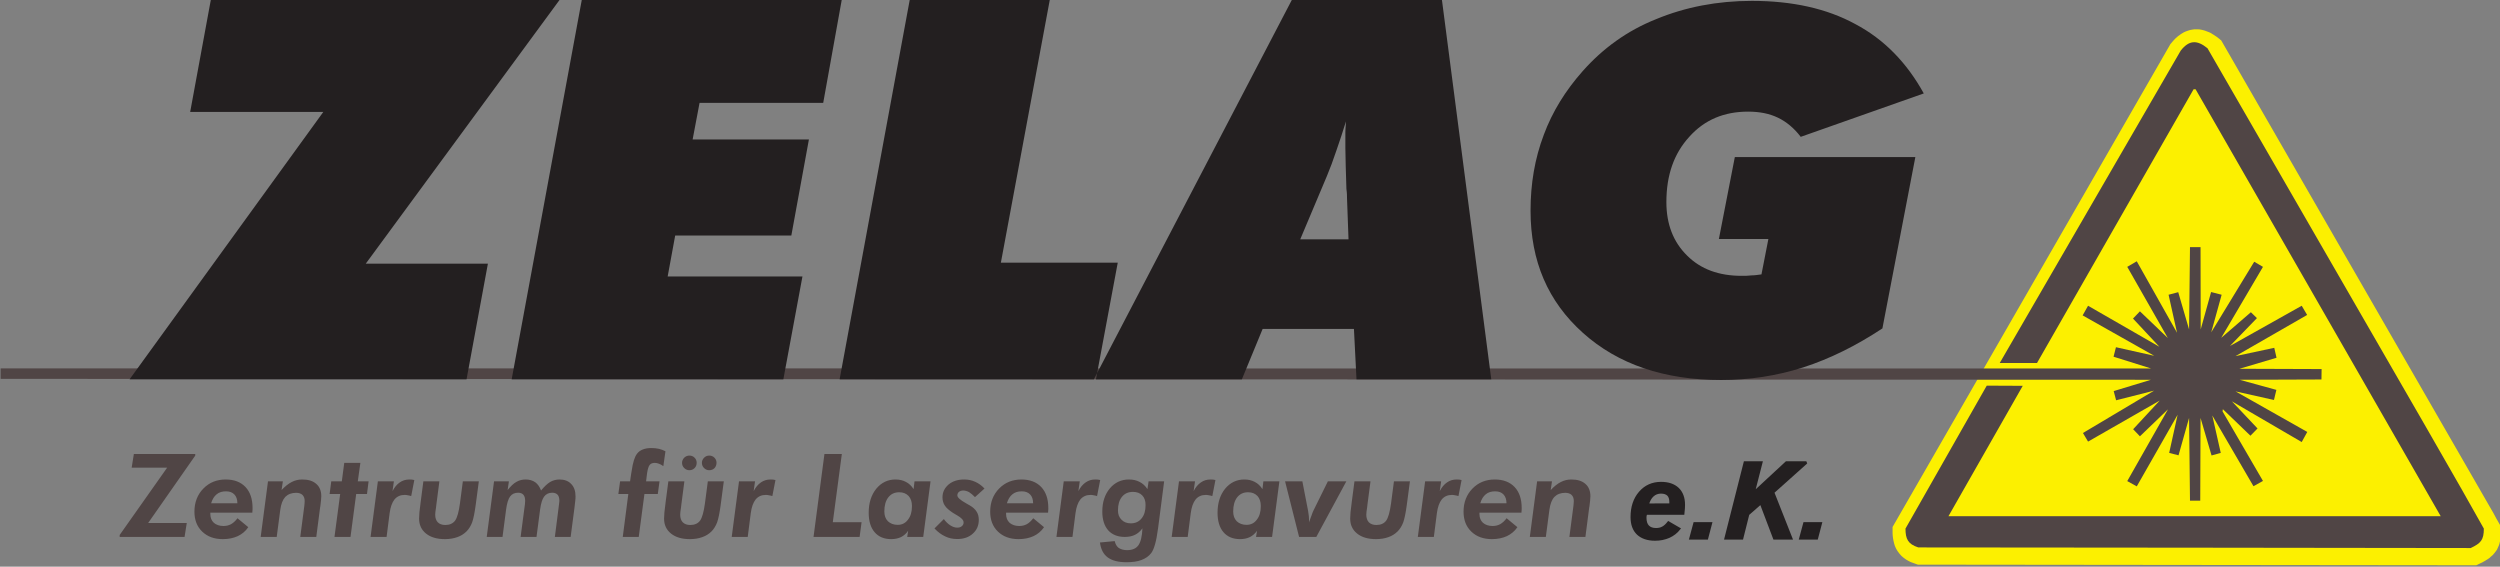 <?xml version="1.0" encoding="UTF-8" standalone="no"?>
<!DOCTYPE svg PUBLIC "-//W3C//DTD SVG 1.1//EN" "http://www.w3.org/Graphics/SVG/1.1/DTD/svg11.dtd">
<svg width="100%" height="100%" viewBox="0 0 300 68" version="1.1" xmlns="http://www.w3.org/2000/svg" xmlns:xlink="http://www.w3.org/1999/xlink" xml:space="preserve" xmlns:serif="http://www.serif.com/" style="fill-rule:evenodd;clip-rule:evenodd;stroke-miterlimit:2;">
    <rect x="0" y="0" width="300" height="68" fill="#808080" stroke="none"/>
    <g transform="matrix(1.381,0,0,1.381,-399.594,-0.442)">
        <path d="M299.751,46.976L299.751,46.804L303.876,40.956L300.792,40.956L300.983,39.767L306.318,39.767L306.318,39.907L302.224,45.766L305.58,45.766L305.388,46.976L299.751,46.976ZM307.698,44.051L309.977,44.051C309.977,43.72 309.888,43.465 309.716,43.285C309.545,43.103 309.302,43.014 308.99,43.014C308.656,43.014 308.384,43.094 308.173,43.274C307.961,43.445 307.798,43.708 307.698,44.051ZM307.627,44.869L307.627,44.977C307.627,45.301 307.73,45.555 307.93,45.746C308.141,45.926 308.424,46.026 308.776,46.026C309.03,46.026 309.242,45.966 309.434,45.866C309.625,45.755 309.817,45.583 309.988,45.352L310.926,46.129C310.694,46.472 310.379,46.733 310.017,46.904C309.645,47.076 309.21,47.167 308.707,47.167C307.961,47.167 307.367,46.944 306.921,46.512C306.469,46.078 306.246,45.503 306.246,44.777C306.246,43.971 306.509,43.294 307.024,42.771C307.538,42.245 308.181,41.985 308.968,41.985C309.694,41.985 310.271,42.205 310.683,42.639C311.097,43.082 311.297,43.688 311.297,44.466C311.297,44.546 311.297,44.666 311.277,44.837L311.277,44.869L307.627,44.869ZM312.003,46.976L312.638,42.145L313.93,42.145L313.818,42.902C314.122,42.579 314.413,42.348 314.696,42.205C314.988,42.053 315.291,41.985 315.614,41.985C316.137,41.985 316.543,42.105 316.834,42.368C317.126,42.619 317.269,42.982 317.269,43.437C317.269,43.617 317.237,43.911 317.186,44.314C317.177,44.363 317.177,44.394 317.166,44.414L316.834,46.976L315.442,46.976L315.794,44.283C315.805,44.183 315.817,44.103 315.817,44.031C315.825,43.96 315.825,43.9 315.825,43.86C315.825,43.628 315.765,43.457 315.634,43.325C315.502,43.205 315.322,43.142 315.091,43.142C314.685,43.142 314.373,43.265 314.142,43.497C313.918,43.74 313.778,44.103 313.707,44.606L313.396,46.976L312.003,46.976ZM318.415,46.976L318.91,43.245L317.992,43.245L318.135,42.145L319.053,42.145L319.264,40.541L320.665,40.541L320.442,42.145L321.38,42.145L321.24,43.245L320.302,43.245L319.807,46.976L318.415,46.976ZM321.551,46.976L322.186,42.145L323.578,42.145L323.458,42.994C323.629,42.659 323.841,42.408 324.092,42.236C324.336,42.065 324.616,41.985 324.919,41.985C325.01,41.985 325.082,41.985 325.15,41.993C325.222,42.005 325.293,42.013 325.353,42.033L325.082,43.425C324.979,43.397 324.879,43.365 324.787,43.357C324.698,43.334 324.607,43.325 324.516,43.325C324.144,43.325 323.849,43.457 323.629,43.72C323.418,43.991 323.275,44.383 323.206,44.917L322.943,46.976L321.551,46.976ZM327.531,42.145L327.268,44.163C327.26,44.223 327.248,44.303 327.24,44.414C327.188,44.717 327.168,44.929 327.168,45.04C327.168,45.332 327.248,45.555 327.391,45.704C327.543,45.855 327.763,45.938 328.034,45.938C328.417,45.938 328.7,45.815 328.892,45.564C329.075,45.312 329.215,44.817 329.315,44.083L329.569,42.145L330.959,42.145L330.679,44.251C330.587,44.917 330.487,45.403 330.376,45.715C330.256,46.026 330.093,46.289 329.893,46.492C329.669,46.712 329.406,46.884 329.084,46.995C328.772,47.107 328.409,47.167 328.006,47.167C327.32,47.167 326.774,47.007 326.371,46.684C325.968,46.361 325.768,45.926 325.768,45.383C325.768,45.252 325.776,45.069 325.796,44.837C325.816,44.606 325.856,44.294 325.908,43.911L326.139,42.145L327.531,42.145ZM331.645,46.976L332.28,42.145L333.572,42.145L333.46,42.902C333.723,42.579 333.963,42.336 334.218,42.196C334.458,42.053 334.732,41.985 335.024,41.985C335.355,41.985 335.63,42.065 335.861,42.225C336.081,42.388 336.244,42.619 336.364,42.942C336.648,42.599 336.911,42.348 337.162,42.196C337.414,42.053 337.685,41.985 337.977,41.985C338.403,41.985 338.746,42.116 338.986,42.376C339.238,42.631 339.36,42.994 339.36,43.445C339.36,43.548 339.36,43.677 339.34,43.82C339.329,43.96 339.309,44.163 339.269,44.434L338.937,46.976L337.565,46.976L337.908,44.283C337.917,44.243 337.917,44.192 337.928,44.123C337.948,43.96 337.957,43.868 337.957,43.848C337.957,43.608 337.908,43.425 337.808,43.314C337.697,43.194 337.545,43.134 337.334,43.134C337.03,43.134 336.799,43.245 336.627,43.477C336.464,43.697 336.356,44.071 336.284,44.586L335.97,46.976L334.589,46.976L334.944,44.283C334.964,44.183 334.972,44.092 334.972,44.02C334.984,43.94 334.984,43.888 334.984,43.848C334.984,43.608 334.932,43.425 334.832,43.314C334.732,43.194 334.569,43.134 334.369,43.134C334.066,43.134 333.834,43.245 333.672,43.465C333.512,43.688 333.4,44.06 333.329,44.586L333.017,46.976L331.645,46.976ZM343.465,46.976L343.948,43.245L343.082,43.245L343.233,42.145L344.099,42.145L344.199,41.47C344.211,41.419 344.219,41.339 344.239,41.239C344.342,40.501 344.502,39.998 344.705,39.747C344.834,39.575 345.005,39.452 345.217,39.372C345.42,39.292 345.663,39.252 345.943,39.252C346.186,39.252 346.409,39.272 346.609,39.321C346.821,39.372 347.003,39.444 347.175,39.532L346.992,40.824C346.852,40.724 346.72,40.653 346.601,40.613C346.478,40.561 346.358,40.541 346.246,40.541C346.046,40.541 345.894,40.601 345.794,40.733C345.703,40.856 345.631,41.087 345.58,41.43L345.491,42.145L346.66,42.145L346.509,43.245L345.348,43.245L344.854,46.976L343.465,46.976ZM348.819,42.145L348.556,44.163C348.547,44.223 348.536,44.303 348.527,44.414C348.476,44.717 348.456,44.929 348.456,45.04C348.456,45.332 348.536,45.555 348.679,45.704C348.83,45.855 349.05,45.938 349.322,45.938C349.705,45.938 349.988,45.815 350.179,45.564C350.362,45.312 350.502,44.817 350.603,44.083L350.857,42.145L352.246,42.145L351.966,44.251C351.875,44.917 351.775,45.403 351.663,45.715C351.543,46.026 351.38,46.289 351.18,46.492C350.957,46.712 350.694,46.884 350.371,46.995C350.059,47.107 349.696,47.167 349.293,47.167C348.607,47.167 348.061,47.007 347.658,46.684C347.255,46.361 347.055,45.926 347.055,45.383C347.055,45.252 347.064,45.069 347.084,44.837C347.104,44.606 347.144,44.294 347.195,43.911L347.427,42.145L348.819,42.145ZM348.616,40.533C348.616,40.361 348.687,40.218 348.807,40.09C348.939,39.967 349.082,39.907 349.253,39.907C349.434,39.907 349.585,39.967 349.705,40.09C349.828,40.21 349.888,40.361 349.888,40.533C349.888,40.713 349.828,40.876 349.705,40.996C349.585,41.116 349.434,41.179 349.253,41.179C349.082,41.179 348.93,41.116 348.799,40.984C348.679,40.864 348.616,40.713 348.616,40.533ZM350.342,40.533C350.342,40.361 350.411,40.218 350.534,40.09C350.665,39.967 350.805,39.907 350.977,39.907C351.157,39.907 351.309,39.967 351.431,40.09C351.552,40.21 351.612,40.361 351.612,40.533C351.612,40.713 351.552,40.876 351.44,40.996C351.32,41.116 351.169,41.179 350.977,41.179C350.805,41.179 350.654,41.116 350.523,40.984C350.402,40.864 350.342,40.713 350.342,40.533ZM352.932,46.976L353.567,42.145L354.959,42.145L354.839,42.994C355.01,42.659 355.222,42.408 355.474,42.236C355.717,42.065 355.997,41.985 356.3,41.985C356.391,41.985 356.463,41.985 356.531,41.993C356.603,42.005 356.674,42.013 356.734,42.033L356.463,43.425C356.36,43.397 356.26,43.365 356.168,43.357C356.08,43.334 355.988,43.325 355.897,43.325C355.525,43.325 355.231,43.457 355.01,43.72C354.799,43.991 354.656,44.383 354.587,44.917L354.324,46.976L352.932,46.976ZM360.041,46.976L360.99,39.767L362.502,39.767L361.716,45.695L364.217,45.695L364.046,46.976L360.041,46.976ZM368.594,44.294C368.594,43.92 368.494,43.628 368.302,43.417C368.102,43.205 367.828,43.094 367.485,43.094C367.082,43.094 366.77,43.245 366.539,43.537C366.307,43.84 366.195,44.243 366.195,44.766C366.195,45.121 366.295,45.403 366.507,45.615C366.719,45.815 367.001,45.926 367.353,45.926C367.728,45.926 368.031,45.775 368.251,45.472C368.485,45.18 368.594,44.786 368.594,44.294ZM369.574,46.976L368.182,46.976L368.262,46.441C368.102,46.684 367.888,46.864 367.648,46.987C367.396,47.107 367.113,47.167 366.79,47.167C366.175,47.167 365.689,46.964 365.346,46.561C365.003,46.158 364.835,45.595 364.835,44.869C364.835,44.031 365.055,43.334 365.49,42.791C365.933,42.256 366.487,41.985 367.162,41.985C367.505,41.985 367.808,42.053 368.071,42.196C368.334,42.328 368.554,42.539 368.737,42.822L368.817,42.145L370.209,42.145L369.574,46.976ZM371.367,45.423C371.53,45.655 371.721,45.835 371.921,45.966C372.124,46.098 372.327,46.169 372.527,46.169C372.699,46.169 372.83,46.129 372.93,46.038C373.033,45.958 373.082,45.846 373.082,45.715C373.082,45.512 372.89,45.312 372.519,45.1C372.367,45.009 372.256,44.937 372.164,44.889C371.821,44.666 371.581,44.454 371.45,44.251C371.318,44.051 371.247,43.808 371.247,43.537C371.247,43.082 371.43,42.72 371.781,42.416C372.136,42.125 372.587,41.985 373.133,41.985C373.465,41.985 373.788,42.045 374.091,42.185C374.383,42.316 374.654,42.508 374.897,42.771L374.071,43.517C373.888,43.325 373.716,43.185 373.556,43.082C373.385,42.994 373.213,42.942 373.053,42.942C372.902,42.942 372.779,42.982 372.679,43.062C372.587,43.134 372.539,43.245 372.539,43.365C372.539,43.548 372.79,43.768 373.293,44.051C373.436,44.132 373.545,44.192 373.628,44.243C373.888,44.394 374.091,44.575 374.211,44.777C374.343,44.977 374.402,45.22 374.402,45.492C374.402,45.986 374.231,46.381 373.879,46.692C373.537,47.007 373.082,47.158 372.527,47.158C372.144,47.158 371.801,47.087 371.47,46.924C371.147,46.773 370.844,46.552 370.552,46.238L371.367,45.423ZM376.844,44.051L379.122,44.051C379.122,43.72 379.034,43.465 378.862,43.285C378.69,43.103 378.448,43.014 378.136,43.014C377.801,43.014 377.53,43.094 377.318,43.274C377.107,43.445 376.944,43.708 376.844,44.051ZM376.773,44.869L376.773,44.977C376.773,45.301 376.875,45.555 377.076,45.746C377.287,45.926 377.57,46.026 377.922,46.026C378.176,46.026 378.388,45.966 378.579,45.866C378.771,45.755 378.962,45.583 379.134,45.352L380.071,46.129C379.84,46.472 379.525,46.733 379.162,46.904C378.791,47.076 378.356,47.167 377.853,47.167C377.107,47.167 376.512,46.944 376.066,46.512C375.615,46.078 375.392,45.503 375.392,44.777C375.392,43.971 375.655,43.294 376.169,42.771C376.684,42.245 377.327,41.985 378.113,41.985C378.839,41.985 379.417,42.205 379.828,42.639C380.243,43.082 380.443,43.688 380.443,44.466C380.443,44.546 380.443,44.666 380.423,44.837L380.423,44.869L376.773,44.869ZM381.149,46.976L381.784,42.145L383.176,42.145L383.056,42.994C383.227,42.659 383.439,42.408 383.69,42.236C383.933,42.065 384.213,41.985 384.516,41.985C384.608,41.985 384.679,41.985 384.748,41.993C384.82,42.005 384.891,42.013 384.951,42.033L384.679,43.425C384.577,43.397 384.477,43.365 384.385,43.357C384.296,43.334 384.205,43.325 384.113,43.325C383.742,43.325 383.447,43.457 383.227,43.72C383.016,43.991 382.873,44.383 382.804,44.917L382.541,46.976L381.149,46.976ZM388.893,44.211C388.893,43.848 388.804,43.568 388.602,43.365C388.41,43.162 388.138,43.062 387.795,43.062C387.392,43.062 387.078,43.205 386.846,43.485C386.606,43.78 386.495,44.171 386.495,44.677C386.495,45.009 386.595,45.28 386.806,45.483C387.009,45.695 387.281,45.795 387.612,45.795C388.007,45.795 388.319,45.655 388.55,45.363C388.784,45.08 388.893,44.697 388.893,44.211ZM389.156,42.145L390.508,42.145L389.994,46.118C389.994,46.149 389.982,46.198 389.973,46.269C389.831,47.358 389.63,48.065 389.379,48.387C389.167,48.659 388.884,48.85 388.53,48.982C388.187,49.113 387.755,49.174 387.241,49.174C386.523,49.174 385.98,49.033 385.597,48.75C385.223,48.467 385.002,48.033 384.931,47.459L386.212,47.338C386.272,47.601 386.383,47.801 386.563,47.933C386.746,48.053 386.989,48.124 387.289,48.124C387.744,48.124 388.067,47.984 388.27,47.701C388.47,47.419 388.593,46.924 388.621,46.229C388.441,46.481 388.23,46.664 387.975,46.792C387.724,46.915 387.432,46.976 387.098,46.976C386.475,46.976 385.989,46.784 385.646,46.401C385.303,46.006 385.134,45.463 385.134,44.766C385.134,43.951 385.354,43.285 385.788,42.76C386.223,42.245 386.777,41.985 387.452,41.985C387.804,41.985 388.107,42.053 388.378,42.196C388.653,42.336 388.873,42.539 389.056,42.822L389.156,42.145ZM391.163,46.976L391.798,42.145L393.19,42.145L393.069,42.994C393.241,42.659 393.452,42.408 393.704,42.236C393.947,42.065 394.227,41.985 394.53,41.985C394.622,41.985 394.693,41.985 394.762,41.993C394.833,42.005 394.905,42.013 394.965,42.033L394.693,43.425C394.59,43.397 394.49,43.365 394.399,43.357C394.31,43.334 394.219,43.325 394.127,43.325C393.755,43.325 393.461,43.457 393.241,43.72C393.029,43.991 392.887,44.383 392.818,44.917L392.555,46.976L391.163,46.976ZM398.907,44.294C398.907,43.92 398.807,43.628 398.615,43.417C398.415,43.205 398.141,43.094 397.798,43.094C397.395,43.094 397.083,43.245 396.851,43.537C396.62,43.84 396.508,44.243 396.508,44.766C396.508,45.121 396.609,45.403 396.82,45.615C397.031,45.815 397.314,45.926 397.666,45.926C398.041,45.926 398.344,45.775 398.564,45.472C398.798,45.18 398.907,44.786 398.907,44.294ZM399.887,46.976L398.495,46.976L398.575,46.441C398.415,46.684 398.201,46.864 397.96,46.987C397.709,47.107 397.426,47.167 397.103,47.167C396.488,47.167 396.002,46.964 395.659,46.561C395.317,46.158 395.148,45.595 395.148,44.869C395.148,44.031 395.368,43.334 395.802,42.791C396.245,42.256 396.8,41.985 397.474,41.985C397.818,41.985 398.121,42.053 398.384,42.196C398.647,42.328 398.867,42.539 399.05,42.822L399.13,42.145L400.522,42.145L399.887,46.976ZM402.234,46.976L401.016,42.145L402.517,42.145L403.012,44.686C403.043,44.869 403.063,45.04 403.083,45.18C403.092,45.332 403.103,45.472 403.103,45.604L403.103,45.715C403.175,45.483 403.243,45.28 403.315,45.109C403.375,44.929 403.435,44.777 403.495,44.657L404.735,42.145L406.339,42.145L403.729,46.976L402.234,46.976ZM408.438,42.145L408.174,44.163C408.166,44.223 408.155,44.303 408.146,44.414C408.095,44.717 408.074,44.929 408.074,45.04C408.074,45.332 408.155,45.555 408.297,45.704C408.449,45.855 408.669,45.938 408.941,45.938C409.324,45.938 409.607,45.815 409.798,45.564C409.981,45.312 410.121,44.817 410.221,44.083L410.476,42.145L411.865,42.145L411.585,44.251C411.493,44.917 411.393,45.403 411.282,45.715C411.162,46.026 410.999,46.289 410.798,46.492C410.576,46.712 410.313,46.884 409.99,46.995C409.678,47.107 409.315,47.167 408.912,47.167C408.226,47.167 407.68,47.007 407.277,46.684C406.874,46.361 406.674,45.926 406.674,45.383C406.674,45.252 406.682,45.069 406.702,44.837C406.722,44.606 406.762,44.294 406.814,43.911L407.045,42.145L408.438,42.145ZM412.551,46.976L413.186,42.145L414.578,42.145L414.458,42.994C414.629,42.659 414.841,42.408 415.092,42.236C415.335,42.065 415.615,41.985 415.918,41.985C416.01,41.985 416.081,41.985 416.15,41.993C416.221,42.005 416.293,42.013 416.353,42.033L416.081,43.425C415.979,43.397 415.878,43.365 415.787,43.357C415.698,43.334 415.607,43.325 415.515,43.325C415.144,43.325 414.849,43.457 414.629,43.72C414.418,43.991 414.275,44.383 414.206,44.917L413.943,46.976L412.551,46.976ZM417.977,44.051L420.255,44.051C420.255,43.72 420.166,43.465 419.995,43.285C419.823,43.103 419.58,43.014 419.269,43.014C418.934,43.014 418.663,43.094 418.451,43.274C418.24,43.445 418.077,43.708 417.977,44.051ZM417.905,44.869L417.905,44.977C417.905,45.301 418.008,45.555 418.208,45.746C418.42,45.926 418.703,46.026 419.054,46.026C419.309,46.026 419.52,45.966 419.712,45.866C419.903,45.755 420.095,45.583 420.266,45.352L421.204,46.129C420.972,46.472 420.658,46.733 420.295,46.904C419.923,47.076 419.489,47.167 418.986,47.167C418.24,47.167 417.645,46.944 417.199,46.512C416.747,46.078 416.524,45.503 416.524,44.777C416.524,43.971 416.788,43.294 417.302,42.771C417.817,42.245 418.46,41.985 419.246,41.985C419.972,41.985 420.549,42.205 420.961,42.639C421.375,43.082 421.576,43.688 421.576,44.466C421.576,44.546 421.576,44.666 421.556,44.837L421.556,44.869L417.905,44.869ZM422.282,46.976L422.916,42.145L424.208,42.145L424.097,42.902C424.4,42.579 424.691,42.348 424.975,42.205C425.266,42.053 425.569,41.985 425.892,41.985C426.415,41.985 426.821,42.105 427.113,42.368C427.404,42.619 427.547,42.982 427.547,43.437C427.547,43.617 427.516,43.911 427.464,44.314C427.456,44.363 427.456,44.394 427.444,44.414L427.113,46.976L425.721,46.976L426.072,44.283C426.084,44.183 426.095,44.103 426.095,44.031C426.104,43.96 426.104,43.9 426.104,43.86C426.104,43.628 426.044,43.457 425.912,43.325C425.78,43.205 425.6,43.142 425.369,43.142C424.963,43.142 424.651,43.265 424.42,43.497C424.197,43.74 424.057,44.103 423.986,44.606L423.674,46.976L422.282,46.976Z" style="fill:rgb(80,69,69);fill-rule:nonzero;"/>
    </g>
    <g transform="matrix(1.381,0,0,1.381,-399.594,-0.442)">
        <path d="M505.067,49.176L505.159,49.124L505.25,49.072L505.342,49.019L505.421,48.967L505.512,48.914L505.604,48.849L505.696,48.783L505.774,48.705L505.958,48.547L506.115,48.364L506.194,48.26L506.272,48.155L506.338,48.05L506.495,47.696L506.534,47.578L506.561,47.46L506.587,47.356L506.639,47.119L506.652,47.002L506.665,46.897L506.665,46.779L506.679,46.674L506.679,46.098L506.259,45.364L506.036,44.945L482.363,3.835L482.075,3.599L481.97,3.521L481.734,3.363L481.603,3.285L481.485,3.206L481.354,3.141L481.223,3.088L481.079,3.036L480.948,2.984L480.804,2.944L480.647,2.905L480.49,2.879L480.332,2.866L480.031,2.866L479.861,2.892L479.704,2.918L479.559,2.957L479.402,3.01L479.258,3.062L479.114,3.127L478.983,3.206L478.852,3.285L478.734,3.377L478.616,3.455L478.498,3.56L478.393,3.652L478.289,3.757L478.197,3.861L478.105,3.966L477.948,4.15L453.803,46.111L453.803,46.648L453.816,46.871L453.842,47.081L453.882,47.303L453.934,47.526L454,47.749L454.104,47.985L454.235,48.207L454.392,48.417L454.563,48.613L454.759,48.783L454.956,48.928L455.179,49.058L455.388,49.163L455.611,49.242L456.004,49.386L457.733,49.386L504.53,49.439L504.897,49.255L504.988,49.216L505.067,49.176Z" style="fill:rgb(252,240,0);"/>
    </g>
    <g transform="matrix(1.381,0,0,1.381,-399.594,-0.442)">
        <path d="M461.987,33.83L465.115,33.845L458.659,45.176L501.434,45.176L480.132,8.075L479.962,8.075L466.353,31.864L463.114,31.864L478.848,4.709C479.568,3.805 480.25,3.765 481.167,4.512C502.482,41.443 502.482,41.443 505.181,46.251C505.181,47.246 504.919,47.522 504.041,47.941C488.045,47.914 472.048,47.902 456.039,47.888C455.148,47.6 454.925,47.168 454.925,46.251L461.987,33.83ZM476.267,32.338L473.005,31.316L473.214,30.491L476.542,31.237L470.319,27.726L470.79,26.888L476.987,30.452L474.695,28.002L475.297,27.372L477.721,29.692L474.196,23.508L475.022,23.024L478.52,29.233L477.786,25.931L478.625,25.709L479.568,28.945L479.647,21.792L480.564,21.792L480.577,28.945L481.481,25.696L482.398,25.931L481.494,29.194L485.228,23.063L485.988,23.508L482.359,29.678L484.939,27.451L485.464,27.962L483.119,30.386L489.355,26.888L489.826,27.687L483.604,31.264L486.97,30.543L487.167,31.408L483.944,32.364L491.084,32.39L491.071,33.294L483.957,33.32L487.154,34.198L486.944,35.076L483.604,34.329L489.839,37.853L489.355,38.731L483.289,35.194L485.516,37.552L484.9,38.181L482.503,35.875L482.477,36.071L485.988,42.111L485.163,42.569L481.586,36.425L482.32,39.674L481.521,39.897L480.564,36.635L480.538,43.827L479.647,43.827L479.568,36.635L478.651,39.884L477.839,39.674L478.572,36.359L475.022,42.583L474.196,42.124L477.734,35.888L475.297,38.233L474.708,37.617L477.014,35.128L470.79,38.692L470.346,37.945L476.529,34.264L473.227,35.102L473.018,34.303L476.254,33.32L289.405,33.241L289.405,32.332L476.267,32.338Z" style="fill:rgb(80,69,69);"/>
    </g>
    <g transform="matrix(1.381,0,0,1.381,-399.594,-0.442)">
        <path d="M452.92,28.857C450.659,30.351 448.358,31.496 446.045,32.243C443.692,32.99 441.352,33.339 438.907,33.339C433.966,33.339 429.953,31.982 426.908,29.255C423.862,26.529 422.346,23.018 422.346,18.623C422.346,16.295 422.712,14.104 423.496,12.037C424.241,10.02 425.392,8.177 426.869,6.509C428.62,4.53 430.738,2.985 433.274,1.977C435.81,0.931 438.581,0.396 441.574,0.396C445.077,0.396 448.084,1.056 450.567,2.413C453.064,3.733 455.038,5.762 456.515,8.439L445.823,12.211C445.26,11.464 444.568,10.891 443.836,10.543C443.104,10.194 442.267,10.02 441.247,10.02C439.182,10.02 437.47,10.717 436.136,12.211C434.803,13.668 434.149,15.548 434.149,17.876C434.149,19.806 434.751,21.35 435.953,22.532C437.143,23.715 438.711,24.288 440.698,24.288C440.973,24.288 441.247,24.288 441.535,24.25C441.809,24.25 442.123,24.201 442.411,24.163L443.012,21.088L438.711,21.088L440.097,13.967L455.783,13.967L452.92,28.857ZM384.399,33.284L401.601,0.32L414.647,0.32L418.934,33.284L407.222,33.284L407,28.905L399.065,28.905L397.261,33.284L384.399,33.284ZM402.333,21.116L406.529,21.116L406.399,17.56C406.399,17.377 406.399,17.103 406.346,16.737C406.307,15.26 406.255,14.057 406.255,13.181L406.255,11.796C406.255,11.469 406.307,11.155 406.307,10.868C406.032,11.757 405.745,12.633 405.47,13.417C405.196,14.24 404.921,14.972 404.647,15.626L402.333,21.116ZM362.308,33.284L368.399,0.32L380.569,0.32L376.321,23.142L386.477,23.142L384.582,33.284L362.308,33.284ZM333.811,33.284L339.903,0.32L362.491,0.32L360.883,9.26L350.138,9.26L349.537,12.436L359.641,12.436L358.112,20.789L348.02,20.789L347.367,24.344L359.079,24.344L357.419,33.284L333.811,33.284ZM300.61,33.284L317.446,10.045L305.877,10.045L307.668,0.32L337.969,0.32L321.132,23.233L331.746,23.233L329.89,33.284L300.61,33.284Z" style="fill:rgb(35,31,32);"/>
    </g>
    <g transform="matrix(1.381,0,0,1.381,-399.594,-0.442)">
        <path d="M432.515,44.178L434.505,44.169C434.505,44.142 434.515,44.105 434.515,44.069L434.515,43.932C434.515,43.659 434.443,43.449 434.309,43.312C434.165,43.175 433.959,43.102 433.68,43.102C433.402,43.102 433.154,43.193 432.958,43.376C432.752,43.558 432.608,43.832 432.515,44.178ZM434.33,45.729L435.258,46.267C435.021,46.568 434.722,46.796 434.361,46.96C434,47.115 433.598,47.197 433.165,47.197C432.525,47.197 432.02,47.024 431.669,46.695C431.319,46.358 431.144,45.875 431.144,45.255C431.144,44.379 431.381,43.668 431.855,43.121C432.329,42.573 432.938,42.3 433.69,42.3C434.309,42.3 434.794,42.464 435.144,42.792C435.485,43.121 435.66,43.586 435.66,44.178C435.66,44.27 435.66,44.37 435.65,44.488C435.639,44.607 435.629,44.762 435.608,44.944L432.371,44.944C432.35,45.017 432.329,45.081 432.319,45.145C432.309,45.2 432.309,45.255 432.309,45.309C432.309,45.638 432.391,45.893 432.546,46.057C432.711,46.23 432.948,46.312 433.257,46.312C433.474,46.312 433.67,46.267 433.835,46.176C434.01,46.084 434.175,45.929 434.33,45.729Z" style="fill:rgb(35,31,32);fill-rule:nonzero;"/>
    </g>
    <g transform="matrix(1.381,0,0,1.381,-399.594,-0.442)">
        <path d="M436.248,47.097L436.598,45.802L438.011,45.802L437.671,47.097L436.248,47.097Z" style="fill:rgb(35,31,32);fill-rule:nonzero;"/>
    </g>
    <g transform="matrix(1.381,0,0,1.381,-399.594,-0.442)">
        <path d="M439.3,47.097L440.97,40.512L442.393,40.512L441.713,43.166L444.579,40.512L446.311,40.512L443.414,43.102L444.991,47.097L443.527,47.097L442.362,44.023L441.249,44.999L440.723,47.097L439.3,47.097Z" style="fill:rgb(35,31,32);fill-rule:nonzero;"/>
    </g>
    <g transform="matrix(1.381,0,0,1.381,-399.594,-0.442)">
        <path d="M445.796,47.097L446.146,45.802L447.559,45.802L447.219,47.097L445.796,47.097Z" style="fill:rgb(35,31,32);fill-rule:nonzero;"/>
    </g>
    <g transform="matrix(1.381,0,0,1.381,-399.594,-0.442)">
        <path d="M432.515,44.178L434.505,44.169C434.505,44.142 434.515,44.105 434.515,44.069L434.515,43.932C434.515,43.659 434.443,43.449 434.309,43.312C434.165,43.175 433.959,43.102 433.68,43.102C433.402,43.102 433.154,43.193 432.958,43.376C432.752,43.558 432.608,43.832 432.515,44.178ZM434.33,45.729L435.258,46.267C435.021,46.568 434.722,46.796 434.361,46.96C434,47.115 433.598,47.197 433.165,47.197C432.525,47.197 432.02,47.024 431.669,46.695C431.319,46.358 431.144,45.875 431.144,45.255C431.144,44.379 431.381,43.668 431.855,43.121C432.329,42.573 432.938,42.3 433.69,42.3C434.309,42.3 434.794,42.464 435.144,42.792C435.485,43.121 435.66,43.586 435.66,44.178C435.66,44.27 435.66,44.37 435.65,44.488C435.639,44.607 435.629,44.762 435.608,44.944L432.371,44.944C432.35,45.017 432.329,45.081 432.319,45.145C432.309,45.2 432.309,45.255 432.309,45.309C432.309,45.638 432.391,45.893 432.546,46.057C432.711,46.23 432.948,46.312 433.257,46.312C433.474,46.312 433.67,46.267 433.835,46.176C434.01,46.084 434.175,45.929 434.33,45.729Z" style="fill:none;stroke:rgb(35,31,32);stroke-width:0.22px;"/>
    </g>
    <g transform="matrix(1.381,0,0,1.381,-399.594,-0.442)">
        <path d="M436.248,47.097L436.598,45.802L438.011,45.802L437.671,47.097L436.248,47.097Z" style="fill:none;stroke:rgb(35,31,32);stroke-width:0.22px;"/>
    </g>
    <g transform="matrix(1.381,0,0,1.381,-399.594,-0.442)">
        <path d="M439.3,47.097L440.97,40.512L442.393,40.512L441.713,43.166L444.579,40.512L446.311,40.512L443.414,43.102L444.991,47.097L443.527,47.097L442.362,44.023L441.249,44.999L440.723,47.097L439.3,47.097Z" style="fill:none;stroke:rgb(35,31,32);stroke-width:0.22px;"/>
    </g>
    <g transform="matrix(1.381,0,0,1.381,-399.594,-0.442)">
        <path d="M445.796,47.097L446.146,45.802L447.559,45.802L447.219,47.097L445.796,47.097Z" style="fill:none;stroke:rgb(35,31,32);stroke-width:0.22px;"/>
    </g>
</svg>
